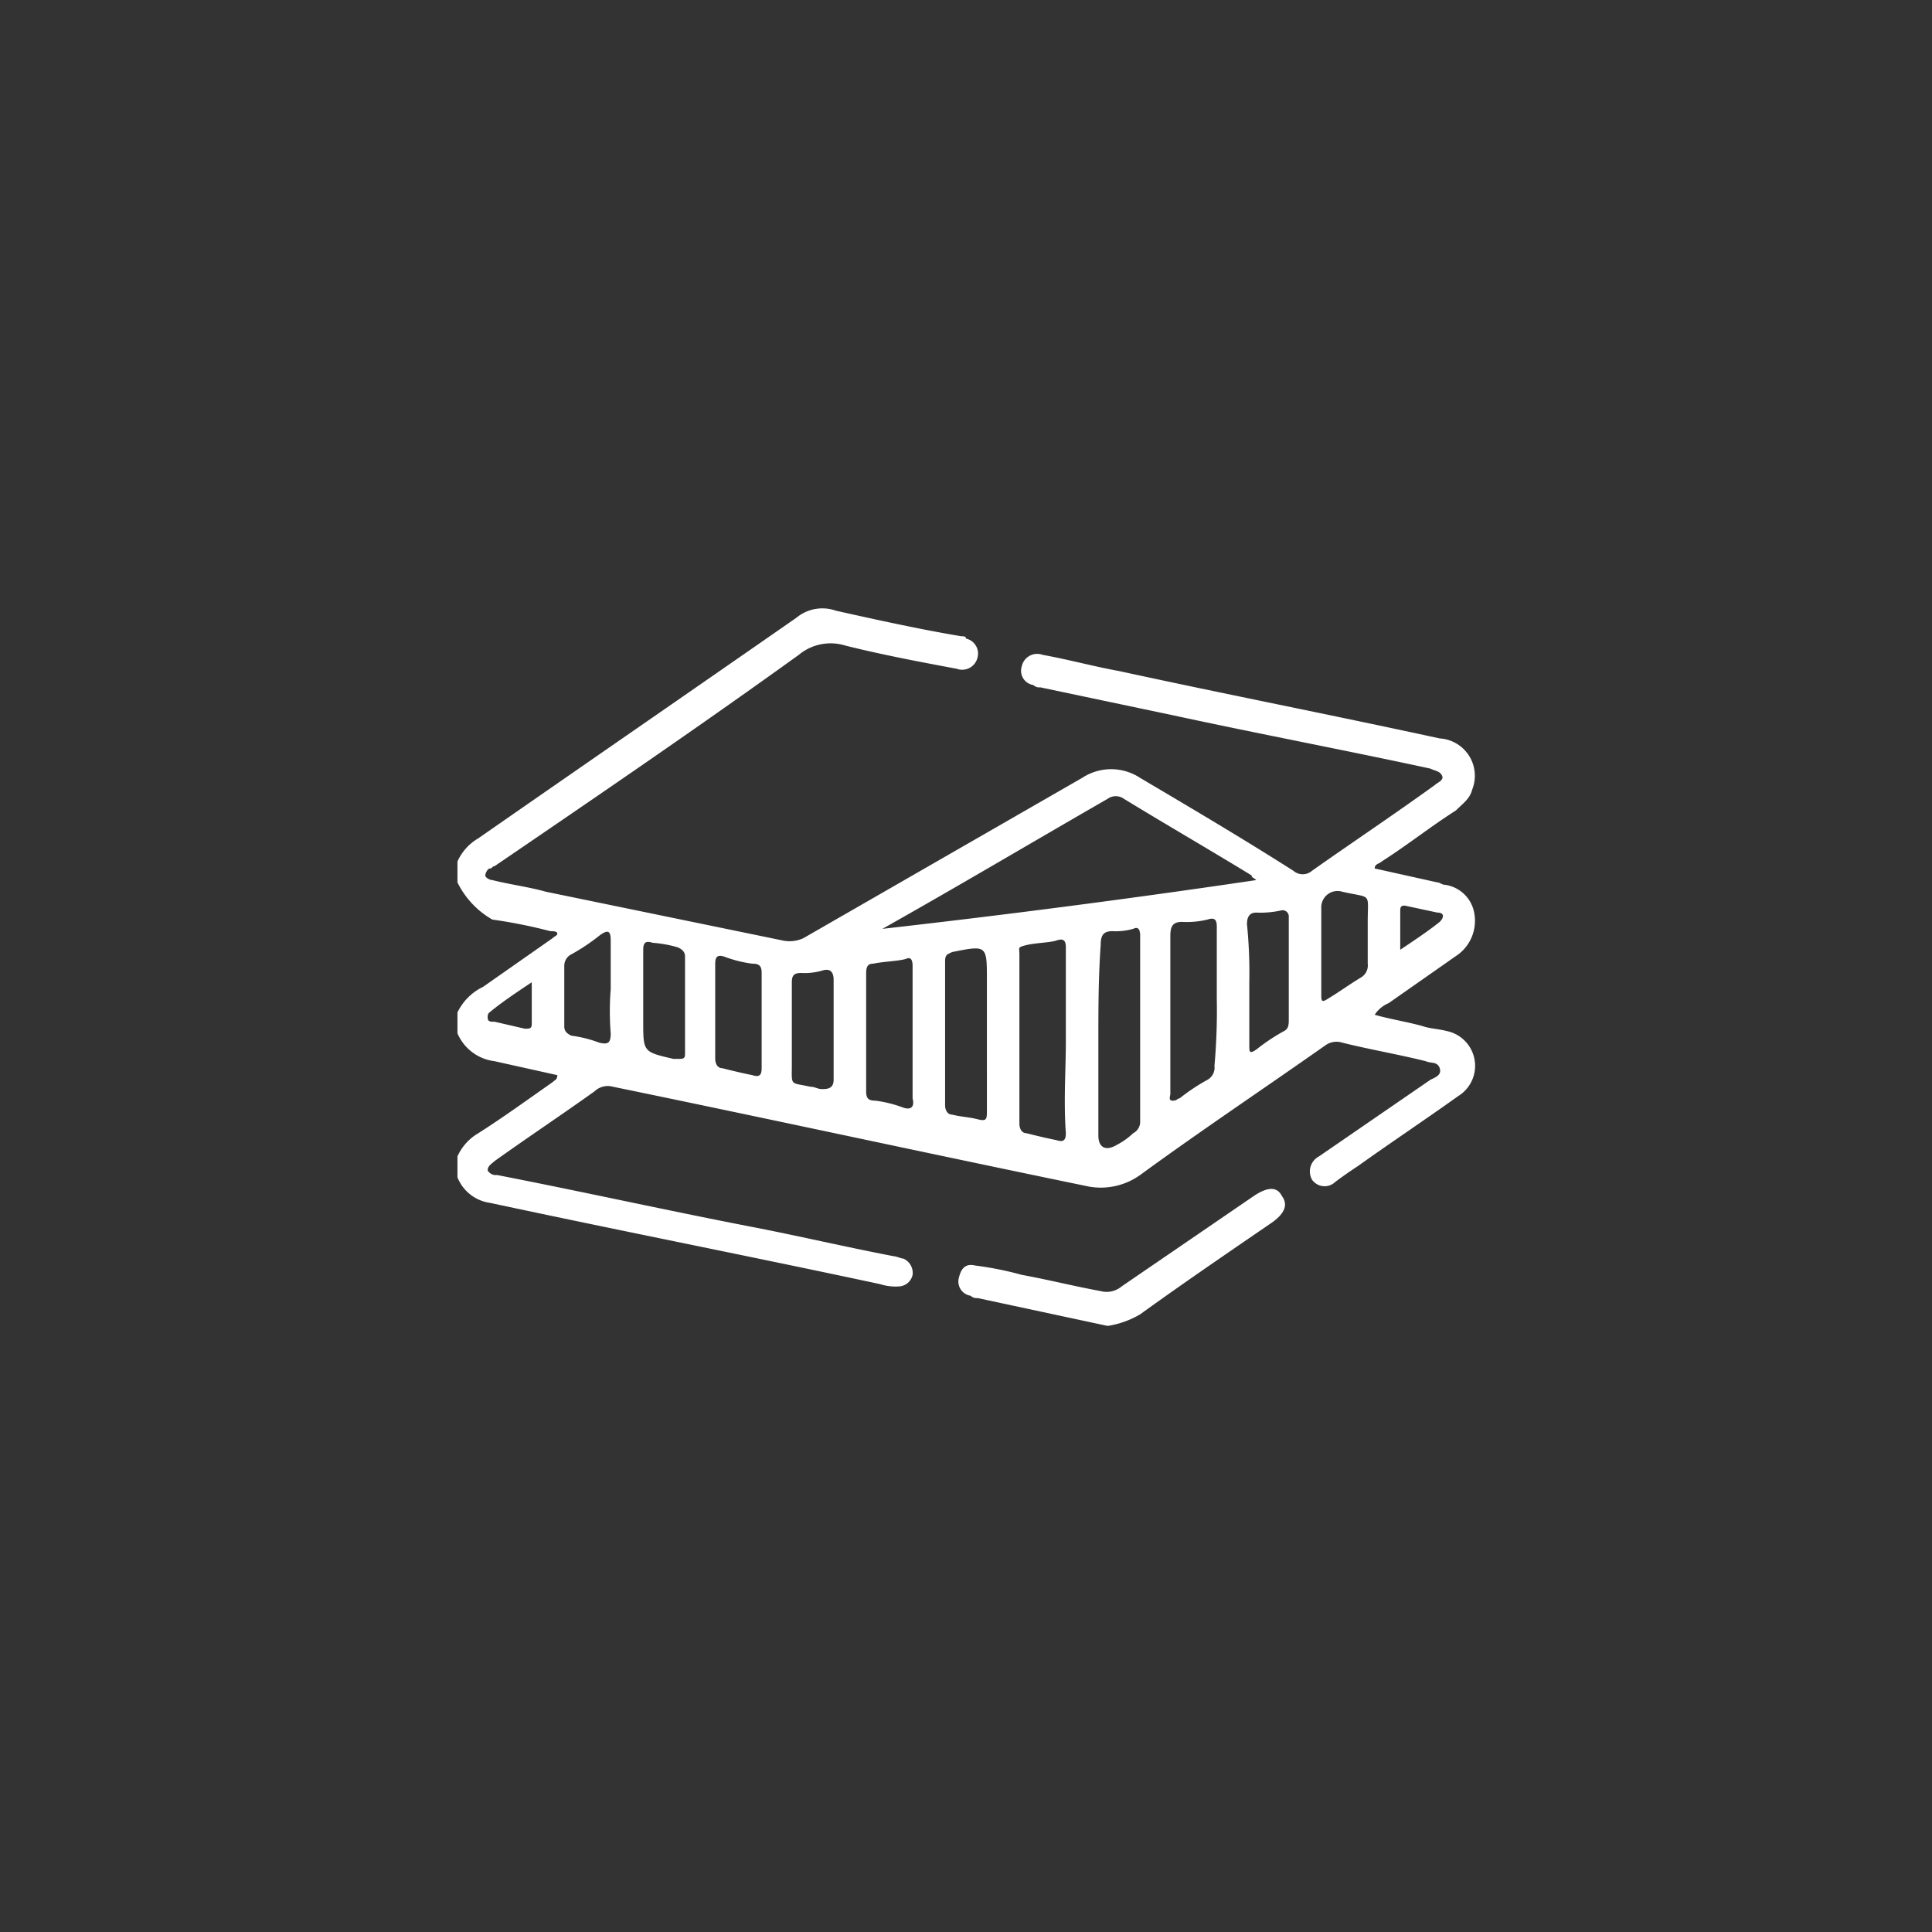 <svg id="Layer_1" data-name="Layer 1" xmlns="http://www.w3.org/2000/svg" viewBox="0 0 83.2 83.2"><rect x="0" y="0" width="83.2" height="83.2" fill="#333333" stroke="none"/><defs><style>.cls-1{fill:#fff;}</style></defs><title>advantage-7</title><path class="cls-1" d="M19.7,37.1a2.19,2.19,0,0,1,.9-1c4.6-3.2,9.1-6.3,13.7-9.5a1.75,1.75,0,0,1,1.7-.3c1.8.4,3.6.8,5.4,1.1.1,0,.2,0,.2.1a.66.66,0,0,1,.5.8.68.68,0,0,1-.9.5c-1.6-.3-3.2-.6-4.8-1a2.14,2.14,0,0,0-2,.4c-4.3,3.1-8.7,6.1-13.1,9.1-.1,0-.1.1-.2.1s-.2.2-.2.3.2.2.3.2c.8.2,1.6.3,2.3.5l10.2,2.1a1.41,1.41,0,0,0,.9-.1l12-6.9a2.27,2.27,0,0,1,2.5,0c2.2,1.3,4.4,2.6,6.6,4a.61.61,0,0,0,.8,0c1.7-1.2,3.5-2.4,5.3-3.7.1-.1.4-.2.3-.4s-.3-.2-.5-.3c-3.7-.8-7.4-1.5-11.1-2.3l-5.7-1.2a.37.37,0,0,1-.3-.1.62.62,0,0,1-.5-.8.68.68,0,0,1,.9-.5c1.1.2,2.2.5,3.3.7,4.6,1,9.2,1.9,13.8,2.9A1.61,1.61,0,0,1,63.4,34c-.1.4-.4.6-.7.9-1.1.7-2.1,1.5-3.2,2.2-.1.1-.3.1-.3.3l2.7.6c.1,0,.2.1.3.1a1.49,1.49,0,0,1,1.3,1.3,1.81,1.81,0,0,1-.7,1.7l-3,2.1a1.33,1.33,0,0,0-.6.5c.7.2,1.4.3,2.1.5.3.1.6.1,1,.2a1.53,1.53,0,0,1,.5,2.8c-1.4,1-2.9,2-4.3,3-.3.2-.6.4-1,.7a.66.66,0,0,1-1-.1.73.73,0,0,1,.3-1l4.8-3.3c.2-.1.5-.2.4-.5s-.4-.2-.6-.3c-1.2-.3-2.4-.5-3.6-.8a.82.82,0,0,0-.7.1c-2.7,1.9-5.4,3.7-8,5.6a2.91,2.91,0,0,1-2.2.5c-6.8-1.4-13.7-2.9-20.5-4.3a.83.83,0,0,0-.8.2c-1.4,1-2.9,2-4.3,3-.1.1-.3.2-.3.4a.4.4,0,0,0,.4.2c3.6.7,7.2,1.5,10.8,2.2,2.1.4,4.2.9,6.3,1.3.1,0,.3.1.4.1a.67.67,0,0,1,.4.7.63.63,0,0,1-.6.5,2.2,2.2,0,0,1-.8-.1c-5.6-1.2-11.2-2.3-16.8-3.5a1.77,1.77,0,0,1-1.4-1.1v-.9a2.19,2.19,0,0,1,.9-1c1.1-.7,2.2-1.5,3.2-2.2.1-.1.2-.1.2-.3l-2.7-.6a2,2,0,0,1-1.6-1.2v-.9a2.35,2.35,0,0,1,1.1-1.1l3-2.1c.1-.1.2-.1.2-.2s-.2-.1-.3-.1a22.11,22.11,0,0,0-2.5-.5A3.75,3.75,0,0,1,19.7,38ZM38,40h0c5.3-.6,10.7-1.3,16.1-2.1-.1-.1-.2-.1-.2-.2-1.8-1.1-3.7-2.2-5.5-3.3a.6.6,0,0,0-.7,0C44.4,36.3,41.2,38.2,38,40Zm7.9,4.8v-4c0-.3-.1-.4-.4-.3s-.9.1-1.3.2-.3.1-.3.4v7.3c0,.2.1.4.3.4.4.1.8.2,1.3.3.3.1.4,0,.4-.3C45.8,47.4,45.9,46.1,45.9,44.8Zm1.4,0v4.1c0,.5.3.7.8.4a3,3,0,0,0,.7-.5.55.55,0,0,0,.3-.5v-8q0-.45-.3-.3a2.77,2.77,0,0,1-.9.1c-.4,0-.5.2-.5.6C47.3,42.1,47.3,43.5,47.3,44.8ZM52.4,43V39.9c0-.3-.1-.4-.4-.3a3.75,3.75,0,0,1-1.1.1c-.4,0-.5.2-.5.6v6.8c0,.1-.1.3.1.3s.2-.1.3-.1a8.34,8.34,0,0,1,1.2-.8.6.6,0,0,0,.3-.6A27.15,27.15,0,0,0,52.4,43Zm-9.9,1.6V42.2c0-1.5,0-1.5-1.5-1.2-.2.1-.3.1-.3.4v6.2c0,.2.1.4.3.4.4.1.7.1,1.1.2s.4,0,.4-.4Zm-3.2-.1V41.6q0-.45-.3-.3c-.4.1-.9.1-1.4.2-.2,0-.3.1-.3.4V47c0,.3.1.4.4.4a5.27,5.27,0,0,1,1.2.3c.3.1.5,0,.4-.4Zm14.5-2.2V45c0,.3,0,.4.3.2a8.34,8.34,0,0,1,1.2-.8c.2-.1.2-.3.2-.5V39.5a.27.27,0,0,0-.3-.3,4.1,4.1,0,0,1-1.1.1c-.3,0-.4.2-.4.5A20.9,20.9,0,0,1,53.8,42.3Zm-23,1.3v2c0,.2.1.4.3.4.4.1.8.2,1.3.3.3.1.4,0,.4-.3V41.9c0-.3-.1-.4-.4-.4a5.27,5.27,0,0,1-1.2-.3c-.3-.1-.4,0-.4.3Zm5.1.8V42.2c0-.4-.2-.5-.5-.4a2.77,2.77,0,0,1-.9.1c-.3,0-.4.1-.4.4v3.5c0,1-.1.8.8,1,.2,0,.3.1.5.1s.5,0,.5-.4Zm-8.2-1.5V44c0,1.3,0,1.3,1.3,1.6h.2c.2,0,.3,0,.3-.2V41.2c0-.2-.1-.3-.3-.4a5.16,5.16,0,0,0-1.1-.2c-.3-.1-.4,0-.4.3Zm-1.4-.3V40.5c0-.4-.1-.5-.5-.2a8.34,8.34,0,0,1-1.2.8.55.55,0,0,0-.3.5v2.6c0,.2.1.3.3.4a5.27,5.27,0,0,1,1.2.3c.4.1.5,0,.5-.4A12,12,0,0,1,26.3,42.6Zm30.6-1.7v1.9h0c0,.3,0,.4.3.2.5-.3.9-.6,1.4-.9a.6.6,0,0,0,.3-.6V39.7c0-1.3.2-1-1.1-1.3a.7.7,0,0,0-.9.7Zm3.4,0c.6-.4,1.2-.8,1.7-1.2.2-.2.2-.4-.1-.4L60.5,39c-.1,0-.2,0-.2.2ZM22.9,42.3c-.6.4-1.2.8-1.7,1.2-.1.1-.2.1-.2.3s.1.2.3.2l1.3.3c.2,0,.3,0,.3-.2Z"/><path class="cls-1" d="M47.7,57.1l-2.8-.6-2.8-.6a.37.37,0,0,1-.3-.1.62.62,0,0,1-.5-.8c.1-.4.3-.6.7-.5a14.16,14.16,0,0,1,2,.4c1.1.2,2.3.5,3.4.7a1,1,0,0,0,.9-.2L54,51.5q.9-.6,1.2,0c.3.4.1.8-.5,1.2-1.9,1.3-3.8,2.6-5.6,3.9A3.94,3.94,0,0,1,47.7,57.1Z"/></svg>